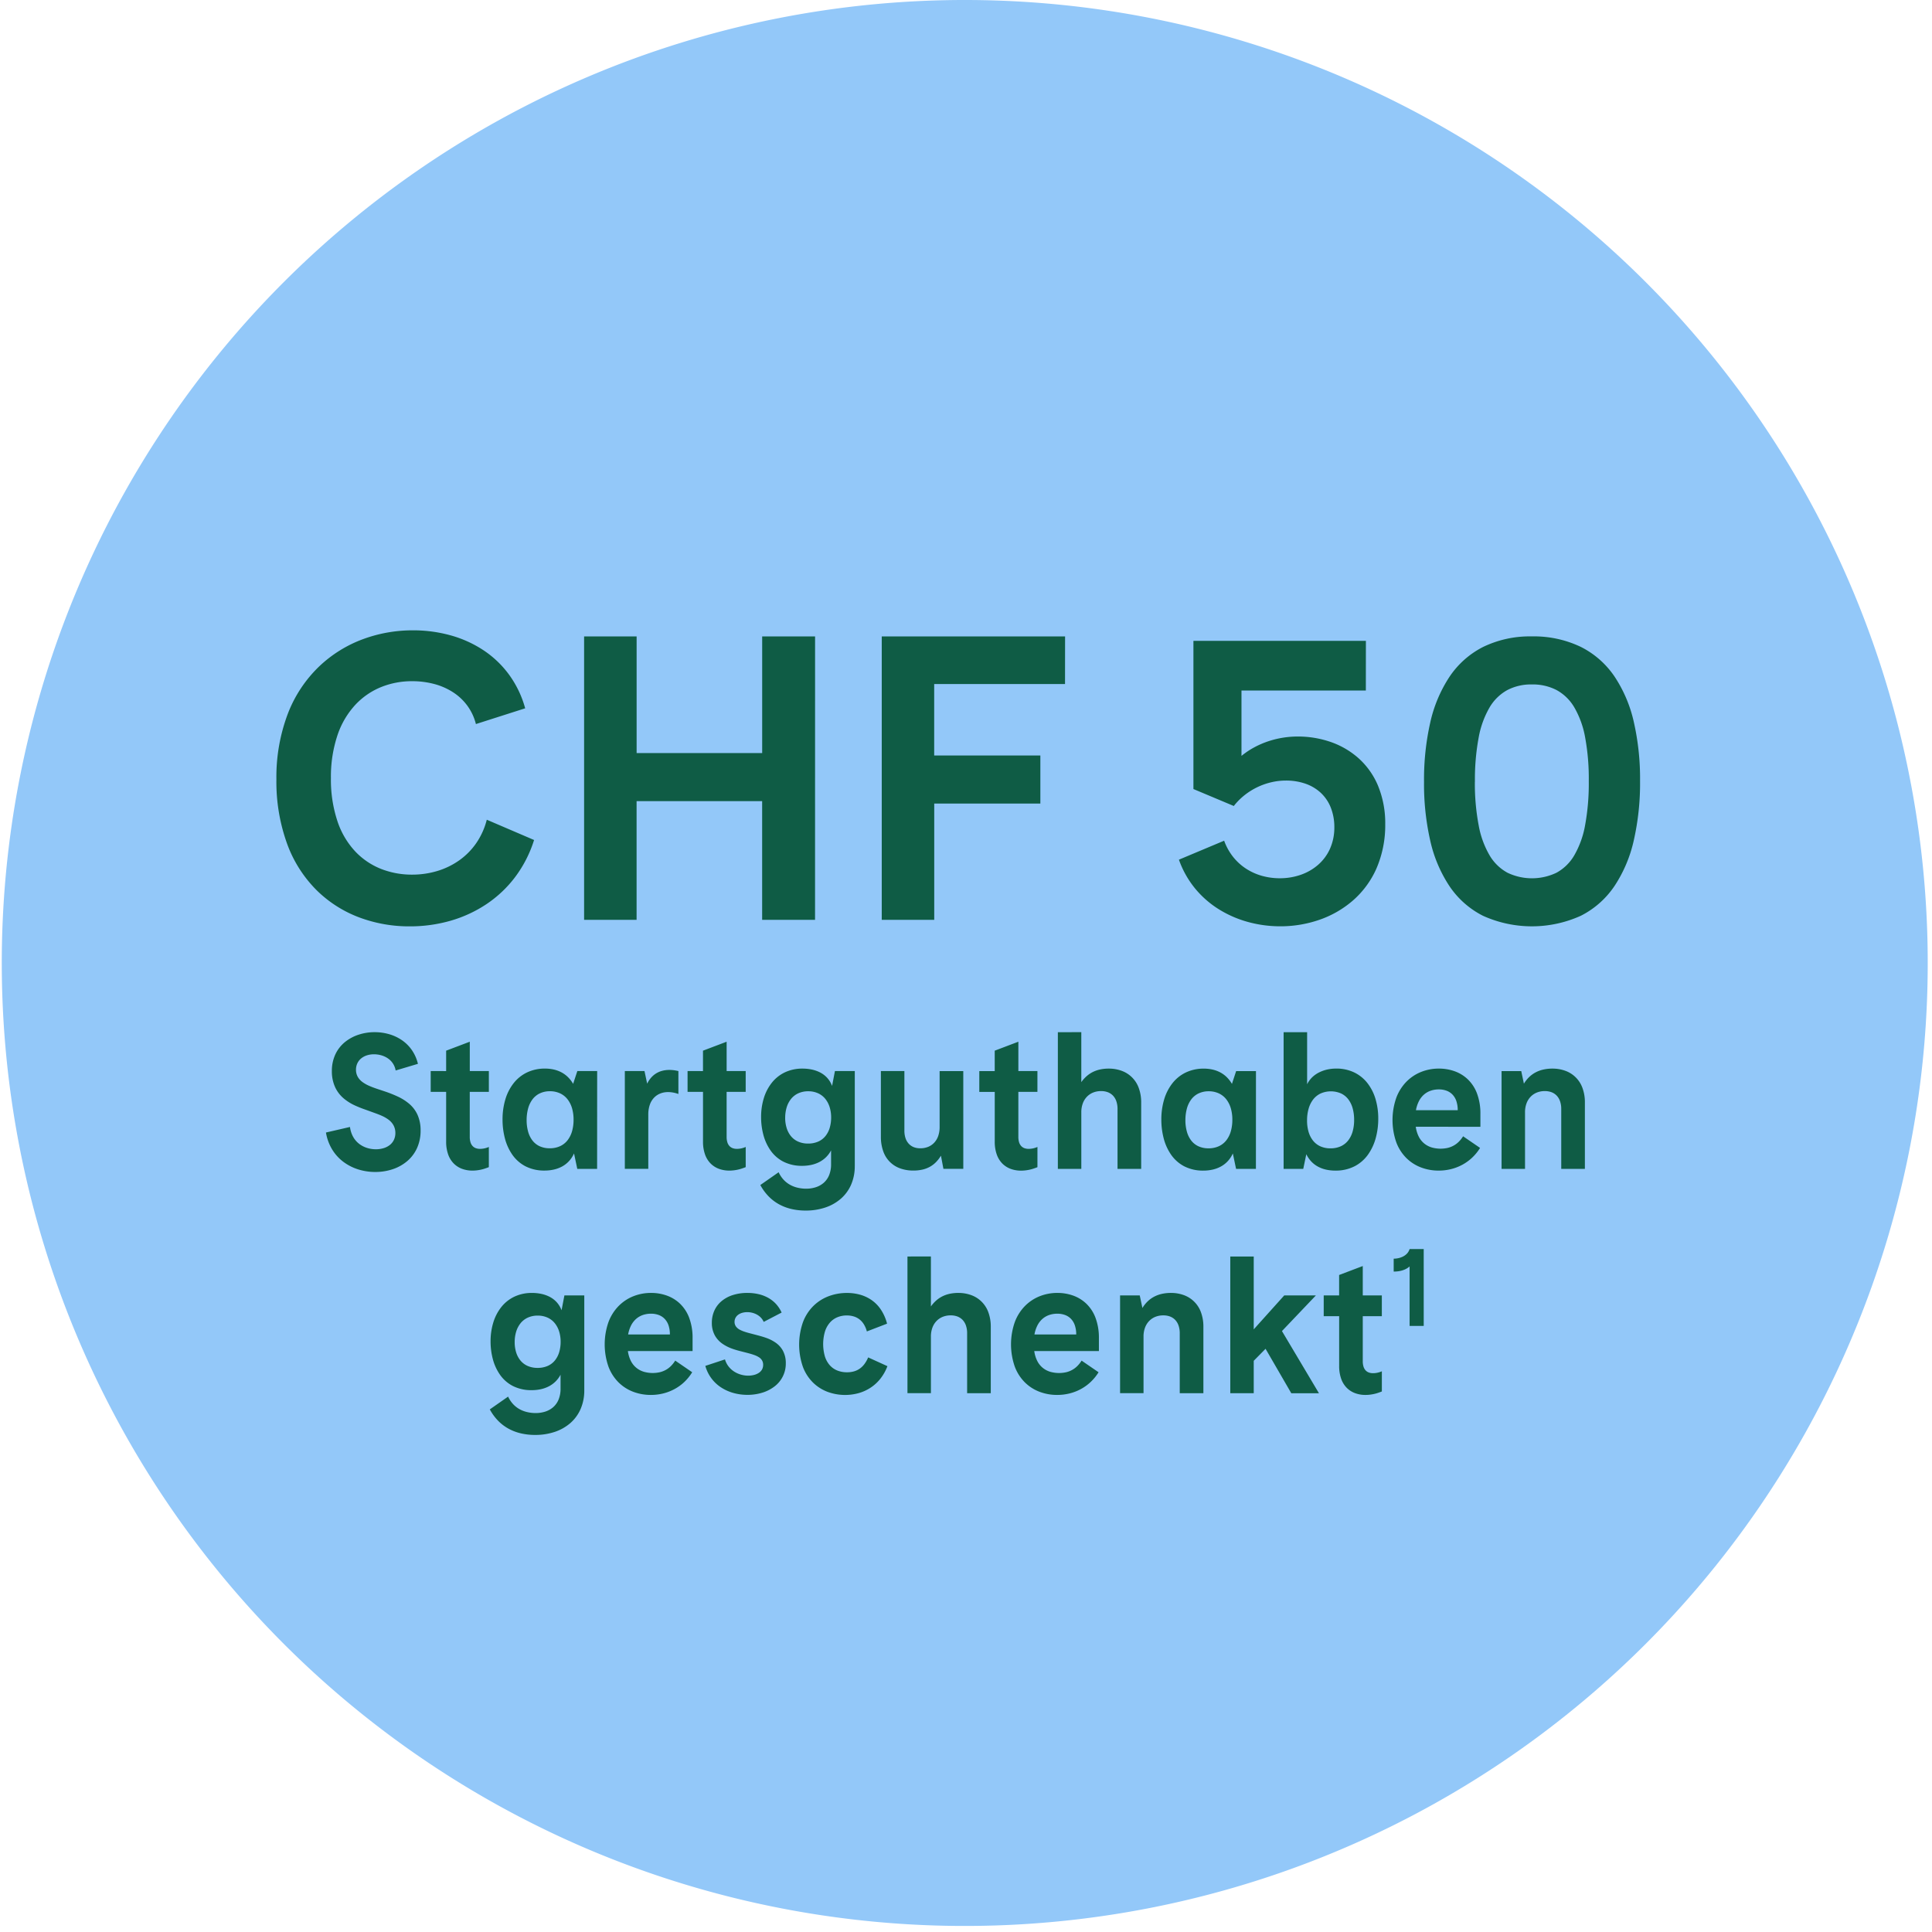 <svg id="Störer" xmlns="http://www.w3.org/2000/svg" width="173.88" height="173.88" viewBox="0 0 173.88 173.88">
  <path id="Ellipse_18" data-name="Ellipse 18" d="M86.94,0A86.668,86.668,0,1,1,53.1,6.832,86.667,86.667,0,0,1,86.94,0Z" fill="#93c8f9"/>
  <path id="_Startguthaben_geschenkt1" data-name="
Startguthaben
geschenkt1" d="M27.308,67.865l2.008-.6a3.671,3.671,0,0,0-.558-1.256,3.489,3.489,0,0,0-.907-.889A3.994,3.994,0,0,0,26.7,64.59a4.7,4.7,0,0,0-1.282-.175,4.618,4.618,0,0,0-1.4.214,3.842,3.842,0,0,0-1.233.648,3.154,3.154,0,0,0-.879,1.092,3.506,3.506,0,0,0-.335,1.546,3.408,3.408,0,0,0,.308,1.483,2.955,2.955,0,0,0,.763.984,4.4,4.4,0,0,0,.978.617,10.218,10.218,0,0,0,.954.382l.807.292c.227.082.46.167.681.267a3.138,3.138,0,0,1,.612.353,1.59,1.59,0,0,1,.442.5,1.433,1.433,0,0,1,.17.7,1.419,1.419,0,0,1-.134.619,1.3,1.3,0,0,1-.368.458,1.672,1.672,0,0,1-.555.284,2.378,2.378,0,0,1-.693.1,2.658,2.658,0,0,1-.773-.113,2.292,2.292,0,0,1-.71-.356,2.068,2.068,0,0,1-.552-.623,2.458,2.458,0,0,1-.3-.915l-2.162.5A4.273,4.273,0,0,0,21.615,75a3.962,3.962,0,0,0,1.025,1.11,4.45,4.45,0,0,0,1.334.666,5.093,5.093,0,0,0,1.5.222,4.941,4.941,0,0,0,1.558-.244,3.946,3.946,0,0,0,1.3-.717,3.354,3.354,0,0,0,.893-1.167,3.781,3.781,0,0,0,.332-1.6,3.4,3.4,0,0,0-.279-1.421,2.845,2.845,0,0,0-.733-.975,4.512,4.512,0,0,0-1.029-.657,11.218,11.218,0,0,0-1.167-.465l-.772-.257c-.223-.077-.449-.16-.663-.256a3.065,3.065,0,0,1-.589-.336,1.526,1.526,0,0,1-.422-.465,1.282,1.282,0,0,1-.161-.642,1.353,1.353,0,0,1,.127-.586,1.262,1.262,0,0,1,.345-.437,1.562,1.562,0,0,1,.513-.273,2.06,2.06,0,0,1,.629-.094,2.41,2.41,0,0,1,.658.09,2.043,2.043,0,0,1,.59.272,1.639,1.639,0,0,1,.708,1.1Zm3.158.051v1.871h1.39v4.479a3.39,3.39,0,0,0,.189,1.175,2.181,2.181,0,0,0,.512.811,2.07,2.07,0,0,0,.754.47,2.675,2.675,0,0,0,.913.152,3.376,3.376,0,0,0,.356-.019c.121-.013.245-.032.369-.058s.25-.058.375-.1.251-.084.375-.135V74.746a2.119,2.119,0,0,1-.205.077,2.05,2.05,0,0,1-.2.053,1.944,1.944,0,0,1-.2.031,1.783,1.783,0,0,1-.186.01,1.1,1.1,0,0,1-.376-.06.745.745,0,0,1-.293-.191.868.868,0,0,1-.19-.335,1.628,1.628,0,0,1-.068-.495v-4.05H35.7V67.916H33.984V65.274l-2.128.807v1.836Zm14.982,0H43.663l-.378,1.15a2.837,2.837,0,0,0-.474-.613,2.533,2.533,0,0,0-.59-.428,2.79,2.79,0,0,0-.693-.251,3.6,3.6,0,0,0-.783-.082,3.7,3.7,0,0,0-1.609.347,3.4,3.4,0,0,0-1.2.96,4.368,4.368,0,0,0-.747,1.452,6.23,6.23,0,0,0-.257,1.824,6.619,6.619,0,0,0,.213,1.7,4.582,4.582,0,0,0,.67,1.472,3.3,3.3,0,0,0,1.172,1.034,3.682,3.682,0,0,0,1.719.39,3.772,3.772,0,0,0,.848-.092A2.862,2.862,0,0,0,42.3,76.5a2.435,2.435,0,0,0,.614-.481,2.574,2.574,0,0,0,.452-.69l.292,1.39h1.785ZM39.1,72.344a3.97,3.97,0,0,1,.129-1.045,2.442,2.442,0,0,1,.39-.826,1.777,1.777,0,0,1,.654-.543,2.1,2.1,0,0,1,.921-.2,2.145,2.145,0,0,1,.933.2,1.829,1.829,0,0,1,.665.541,2.409,2.409,0,0,1,.4.811,3.663,3.663,0,0,1,.132,1.008,3.75,3.75,0,0,1-.132,1.025,2.39,2.39,0,0,1-.4.816,1.818,1.818,0,0,1-.67.539,2.2,2.2,0,0,1-.943.195,2.137,2.137,0,0,1-.918-.189,1.743,1.743,0,0,1-.648-.525,2.331,2.331,0,0,1-.384-.8A3.783,3.783,0,0,1,39.1,72.344Zm8.838-4.428v8.8h2.111V71.829a2.647,2.647,0,0,1,.144-.9,1.731,1.731,0,0,1,.388-.631,1.581,1.581,0,0,1,.568-.37,1.912,1.912,0,0,1,.684-.121,2.3,2.3,0,0,1,.234.012c.079.008.157.02.236.035s.156.033.232.054.152.045.224.07V67.916c-.073-.017-.144-.032-.213-.045s-.137-.024-.2-.032-.132-.015-.2-.019-.129-.006-.194-.006a2.528,2.528,0,0,0-.666.084,1.991,1.991,0,0,0-1,.632,2.423,2.423,0,0,0-.338.519l-.24-1.133Zm5.646,0v1.871h1.39v4.479a3.39,3.39,0,0,0,.189,1.175,2.181,2.181,0,0,0,.512.811,2.07,2.07,0,0,0,.754.47,2.675,2.675,0,0,0,.913.152,3.376,3.376,0,0,0,.356-.019c.121-.013.245-.032.369-.058s.25-.058.375-.1.251-.084.375-.135V74.746a2.119,2.119,0,0,1-.205.077,2.05,2.05,0,0,1-.2.053,1.944,1.944,0,0,1-.2.031,1.783,1.783,0,0,1-.186.01,1.1,1.1,0,0,1-.376-.06.745.745,0,0,1-.293-.191.868.868,0,0,1-.19-.335,1.628,1.628,0,0,1-.068-.495v-4.05h1.716V67.916H57.1V65.274l-2.128.807v1.836Zm15.05,8.563V67.916H66.847l-.257,1.339a2.231,2.231,0,0,0-.474-.765,2.3,2.3,0,0,0-.663-.479,3.058,3.058,0,0,0-.76-.247,4.057,4.057,0,0,0-.763-.07,3.66,3.66,0,0,0-1.6.343,3.326,3.326,0,0,0-1.167.935,4.2,4.2,0,0,0-.717,1.386,5.74,5.74,0,0,0-.244,1.695,6.174,6.174,0,0,0,.2,1.584,4.416,4.416,0,0,0,.641,1.41,3.21,3.21,0,0,0,1.143,1.011,3.641,3.641,0,0,0,1.706.387,3.877,3.877,0,0,0,.813-.082,2.951,2.951,0,0,0,.723-.253,2.48,2.48,0,0,0,.607-.433,2.529,2.529,0,0,0,.465-.623v1.253a2.554,2.554,0,0,1-.178.98,1.839,1.839,0,0,1-.483.684,2.017,2.017,0,0,1-.715.4,2.808,2.808,0,0,1-.873.131,3.3,3.3,0,0,1-.808-.1,2.581,2.581,0,0,1-.691-.282,2.352,2.352,0,0,1-.559-.462,2.606,2.606,0,0,1-.413-.636l-1.647,1.15a4.547,4.547,0,0,0,.764,1.04,4.015,4.015,0,0,0,.957.715,4.409,4.409,0,0,0,1.118.412,5.645,5.645,0,0,0,1.246.132,5.484,5.484,0,0,0,1.761-.275,4.1,4.1,0,0,0,1.4-.791,3.562,3.562,0,0,0,.921-1.258A4.149,4.149,0,0,0,68.632,76.48Zm-6.264-4.359a3.212,3.212,0,0,1,.127-.916,2.268,2.268,0,0,1,.384-.76,1.8,1.8,0,0,1,.648-.518,2.129,2.129,0,0,1,.918-.192,2.1,2.1,0,0,1,.923.2,1.785,1.785,0,0,1,.641.523,2.272,2.272,0,0,1,.374.751,3.13,3.13,0,0,1,.121.881,3.255,3.255,0,0,1-.122.91,2.175,2.175,0,0,1-.376.748,1.741,1.741,0,0,1-.646.507,2.223,2.223,0,0,1-.933.186,2.167,2.167,0,0,1-.915-.186,1.76,1.76,0,0,1-.642-.5,2.174,2.174,0,0,1-.378-.738A3.1,3.1,0,0,1,62.368,72.121Zm16.028-4.2H76.269v5.028a2.452,2.452,0,0,1-.128.814,1.7,1.7,0,0,1-.359.6,1.531,1.531,0,0,1-.548.375,1.853,1.853,0,0,1-.7.129,1.589,1.589,0,0,1-.587-.1,1.237,1.237,0,0,1-.455-.309,1.392,1.392,0,0,1-.294-.505,2.152,2.152,0,0,1-.1-.694V67.916H70.983v5.9a3.819,3.819,0,0,0,.224,1.353,2.488,2.488,0,0,0,1.542,1.516,3.446,3.446,0,0,0,1.151.185,3.652,3.652,0,0,0,.821-.086,2.562,2.562,0,0,0,.674-.255,2.418,2.418,0,0,0,.549-.419,3.135,3.135,0,0,0,.444-.578l.223,1.184H78.4Zm1.442,0v1.871h1.39v4.479a3.39,3.39,0,0,0,.189,1.175,2.181,2.181,0,0,0,.512.811,2.07,2.07,0,0,0,.754.47,2.675,2.675,0,0,0,.913.152,3.377,3.377,0,0,0,.356-.019c.121-.013.245-.032.369-.058s.25-.058.375-.1.251-.084.375-.135V74.746a2.12,2.12,0,0,1-.205.077,2.049,2.049,0,0,1-.2.053,1.944,1.944,0,0,1-.2.031,1.782,1.782,0,0,1-.186.01,1.1,1.1,0,0,1-.376-.06.745.745,0,0,1-.293-.191.868.868,0,0,1-.19-.335,1.628,1.628,0,0,1-.068-.495v-4.05h1.716V67.916H83.356V65.274l-2.128.807v1.836Zm7.07-3.5v12.3h2.111v-5.1a2.286,2.286,0,0,1,.136-.8,1.71,1.71,0,0,1,.374-.6,1.612,1.612,0,0,1,.561-.373,1.873,1.873,0,0,1,.7-.129,1.7,1.7,0,0,1,.61.1,1.28,1.28,0,0,1,.471.309,1.38,1.38,0,0,1,.3.505,2.092,2.092,0,0,1,.108.694V76.72h2.128V70.748a3.7,3.7,0,0,0-.234-1.353,2.559,2.559,0,0,0-1.562-1.516,3.334,3.334,0,0,0-1.122-.185,3.655,3.655,0,0,0-.794.082,2.765,2.765,0,0,0-.667.238,2.612,2.612,0,0,0-.554.383,3.113,3.113,0,0,0-.456.516v-4.5Zm17.83,3.5h-1.785l-.378,1.15a2.837,2.837,0,0,0-.474-.613,2.533,2.533,0,0,0-.59-.428,2.79,2.79,0,0,0-.693-.251,3.6,3.6,0,0,0-.783-.082,3.7,3.7,0,0,0-1.609.347,3.4,3.4,0,0,0-1.2.96,4.368,4.368,0,0,0-.747,1.452,6.23,6.23,0,0,0-.257,1.824,6.619,6.619,0,0,0,.213,1.7,4.582,4.582,0,0,0,.67,1.472,3.3,3.3,0,0,0,1.172,1.034,3.682,3.682,0,0,0,1.719.39,3.773,3.773,0,0,0,.848-.092,2.862,2.862,0,0,0,.746-.282,2.435,2.435,0,0,0,.614-.481,2.574,2.574,0,0,0,.452-.69l.292,1.39h1.785Zm-6.35,4.428a3.97,3.97,0,0,1,.129-1.045,2.442,2.442,0,0,1,.39-.826,1.777,1.777,0,0,1,.654-.543,2.1,2.1,0,0,1,.921-.2,2.145,2.145,0,0,1,.933.2,1.829,1.829,0,0,1,.665.541,2.409,2.409,0,0,1,.4.811,3.663,3.663,0,0,1,.132,1.008,3.751,3.751,0,0,1-.132,1.025,2.39,2.39,0,0,1-.4.816,1.818,1.818,0,0,1-.67.539,2.2,2.2,0,0,1-.943.195,2.137,2.137,0,0,1-.918-.189,1.743,1.743,0,0,1-.648-.525,2.331,2.331,0,0,1-.384-.8A3.783,3.783,0,0,1,98.389,72.344Zm8.838-7.928v12.3h1.768l.275-1.321a2.58,2.58,0,0,0,.456.665,2.4,2.4,0,0,0,.606.459,2.84,2.84,0,0,0,.731.266,3.859,3.859,0,0,0,.833.086,3.705,3.705,0,0,0,1.737-.4,3.4,3.4,0,0,0,1.2-1.054,4.692,4.692,0,0,0,.69-1.494,6.557,6.557,0,0,0,.222-1.721,6.123,6.123,0,0,0-.254-1.8,4.283,4.283,0,0,0-.739-1.43,3.359,3.359,0,0,0-1.186-.944,3.694,3.694,0,0,0-1.6-.341,3.831,3.831,0,0,0-.734.07A3.218,3.218,0,0,0,110.5,68a2.541,2.541,0,0,0-.656.434,2.3,2.3,0,0,0-.5.669V64.416Zm2.111,7.928a3.753,3.753,0,0,1,.135-1.03,2.471,2.471,0,0,1,.4-.827,1.856,1.856,0,0,1,.671-.551,2.3,2.3,0,0,1,1.857-.008,1.77,1.77,0,0,1,.654.535,2.392,2.392,0,0,1,.39.815,3.875,3.875,0,0,1,.129,1.032,3.788,3.788,0,0,1-.13,1.022,2.355,2.355,0,0,1-.394.81,1.785,1.785,0,0,1-.664.533,2.206,2.206,0,0,1-.941.192,2.174,2.174,0,0,1-.931-.191,1.785,1.785,0,0,1-.659-.529,2.34,2.34,0,0,1-.392-.8A3.67,3.67,0,0,1,109.338,72.344Zm15.6.583V71.76a5.1,5.1,0,0,0-.309-1.837,3.43,3.43,0,0,0-.827-1.265,3.352,3.352,0,0,0-1.194-.73,4.176,4.176,0,0,0-1.41-.235,4.28,4.28,0,0,0-1.578.294,3.867,3.867,0,0,0-1.331.877,4.125,4.125,0,0,0-.919,1.45,6.086,6.086,0,0,0,0,4.019,3.949,3.949,0,0,0,.913,1.419,3.782,3.782,0,0,0,1.325.843,4.448,4.448,0,0,0,1.576.279,4.607,4.607,0,0,0,1.086-.128,4.333,4.333,0,0,0,1.014-.384,4.2,4.2,0,0,0,.895-.638,4.353,4.353,0,0,0,.729-.891l-1.527-1.047a2.7,2.7,0,0,1-.384.486,2.09,2.09,0,0,1-1.006.559,2.921,2.921,0,0,1-1.425-.038,1.95,1.95,0,0,1-.666-.345,1.906,1.906,0,0,1-.5-.612,2.822,2.822,0,0,1-.279-.909Zm-5.8-1.493a2.886,2.886,0,0,1,.266-.814,1.993,1.993,0,0,1,.448-.585,1.806,1.806,0,0,1,.606-.353,2.232,2.232,0,0,1,.739-.119,1.965,1.965,0,0,1,.7.119,1.424,1.424,0,0,1,.536.353,1.573,1.573,0,0,1,.343.585,2.54,2.54,0,0,1,.121.814Zm7.705-3.518v8.8h2.111v-5.1a2.286,2.286,0,0,1,.136-.8,1.71,1.71,0,0,1,.374-.6,1.613,1.613,0,0,1,.561-.373,1.873,1.873,0,0,1,.7-.129,1.7,1.7,0,0,1,.61.1,1.28,1.28,0,0,1,.471.309,1.379,1.379,0,0,1,.3.505,2.092,2.092,0,0,1,.108.694V76.72h2.128V70.748a3.7,3.7,0,0,0-.234-1.353,2.559,2.559,0,0,0-1.562-1.516,3.334,3.334,0,0,0-1.122-.185,3.727,3.727,0,0,0-.834.089,2.8,2.8,0,0,0-.7.261,2.565,2.565,0,0,0-.578.425,2.938,2.938,0,0,0-.458.581l-.24-1.133ZM44.288,96.669V88.106H42.5l-.257,1.339a2.231,2.231,0,0,0-.474-.765,2.3,2.3,0,0,0-.663-.479,3.058,3.058,0,0,0-.76-.247,4.058,4.058,0,0,0-.763-.07,3.66,3.66,0,0,0-1.6.343,3.327,3.327,0,0,0-1.167.935,4.2,4.2,0,0,0-.717,1.386,5.74,5.74,0,0,0-.244,1.695,6.174,6.174,0,0,0,.2,1.584,4.416,4.416,0,0,0,.641,1.41,3.21,3.21,0,0,0,1.143,1.011,3.641,3.641,0,0,0,1.706.387,3.877,3.877,0,0,0,.813-.082,2.951,2.951,0,0,0,.723-.253,2.481,2.481,0,0,0,.607-.433,2.529,2.529,0,0,0,.465-.623V96.5a2.554,2.554,0,0,1-.178.98,1.839,1.839,0,0,1-.483.684,2.017,2.017,0,0,1-.715.4,2.808,2.808,0,0,1-.873.131,3.3,3.3,0,0,1-.808-.1,2.581,2.581,0,0,1-.691-.282,2.353,2.353,0,0,1-.559-.462,2.605,2.605,0,0,1-.413-.636l-1.647,1.15a4.547,4.547,0,0,0,.764,1.04,4.015,4.015,0,0,0,.957.715,4.409,4.409,0,0,0,1.118.412,5.645,5.645,0,0,0,1.246.132,5.484,5.484,0,0,0,1.761-.275,4.1,4.1,0,0,0,1.4-.791,3.562,3.562,0,0,0,.921-1.258A4.149,4.149,0,0,0,44.288,96.669ZM38.024,92.31a3.212,3.212,0,0,1,.127-.916,2.268,2.268,0,0,1,.384-.76,1.8,1.8,0,0,1,.648-.518,2.129,2.129,0,0,1,.918-.192,2.1,2.1,0,0,1,.923.2,1.785,1.785,0,0,1,.641.523,2.271,2.271,0,0,1,.374.751,3.13,3.13,0,0,1,.121.881,3.255,3.255,0,0,1-.122.91,2.175,2.175,0,0,1-.376.748,1.741,1.741,0,0,1-.646.507,2.223,2.223,0,0,1-.933.186,2.167,2.167,0,0,1-.915-.186,1.76,1.76,0,0,1-.642-.5,2.174,2.174,0,0,1-.378-.738A3.1,3.1,0,0,1,38.024,92.31Zm16.011.807V91.95a5.1,5.1,0,0,0-.309-1.837,3.43,3.43,0,0,0-.827-1.265,3.352,3.352,0,0,0-1.194-.73,4.176,4.176,0,0,0-1.41-.235,4.28,4.28,0,0,0-1.578.294,3.867,3.867,0,0,0-1.331.877,4.125,4.125,0,0,0-.919,1.45,6.086,6.086,0,0,0,0,4.019,3.949,3.949,0,0,0,.913,1.419,3.782,3.782,0,0,0,1.325.843,4.448,4.448,0,0,0,1.576.279,4.607,4.607,0,0,0,1.086-.128,4.333,4.333,0,0,0,1.014-.384,4.2,4.2,0,0,0,.895-.638A4.353,4.353,0,0,0,54,95.022l-1.527-1.047a2.7,2.7,0,0,1-.384.486,2.09,2.09,0,0,1-1.006.559,2.921,2.921,0,0,1-1.425-.038,1.95,1.95,0,0,1-.666-.345,1.907,1.907,0,0,1-.5-.612,2.822,2.822,0,0,1-.279-.909Zm-5.8-1.493a2.886,2.886,0,0,1,.266-.814,1.993,1.993,0,0,1,.448-.585,1.806,1.806,0,0,1,.606-.353,2.232,2.232,0,0,1,.739-.119,1.965,1.965,0,0,1,.7.119,1.424,1.424,0,0,1,.536.353,1.573,1.573,0,0,1,.343.585,2.54,2.54,0,0,1,.121.814Zm12.2-1.133,1.613-.841a2.929,2.929,0,0,0-.5-.768,2.818,2.818,0,0,0-.7-.553,3.32,3.32,0,0,0-.87-.334,4.42,4.42,0,0,0-1.016-.112,4.268,4.268,0,0,0-1.288.187,3,3,0,0,0-1.01.536,2.4,2.4,0,0,0-.659.848,2.651,2.651,0,0,0-.236,1.123,2.3,2.3,0,0,0,.285,1.157,2.27,2.27,0,0,0,.692.739,3.738,3.738,0,0,0,.856.43,7.988,7.988,0,0,0,.777.231l.669.172c.184.051.36.1.52.159a2.107,2.107,0,0,1,.426.2.871.871,0,0,1,.287.281.775.775,0,0,1,.105.41.859.859,0,0,1-.11.435.9.9,0,0,1-.3.3,1.416,1.416,0,0,1-.432.179,2.18,2.18,0,0,1-.516.059,2.361,2.361,0,0,1-.662-.1,2.25,2.25,0,0,1-.608-.28,2.006,2.006,0,0,1-.492-.457,1.908,1.908,0,0,1-.315-.626l-1.768.583a3.385,3.385,0,0,0,1.452,1.961,4,4,0,0,0,1.108.486,4.7,4.7,0,0,0,1.232.161,4.514,4.514,0,0,0,1.314-.189,3.468,3.468,0,0,0,1.1-.553,2.571,2.571,0,0,0,1.036-2.107,2.322,2.322,0,0,0-.26-1.122,2.125,2.125,0,0,0-.638-.714,3.439,3.439,0,0,0-.8-.418c-.271-.1-.534-.174-.753-.234l-.652-.172c-.2-.051-.39-.1-.569-.161a2.648,2.648,0,0,1-.482-.2,1,1,0,0,1-.334-.287.7.7,0,0,1-.125-.412.776.776,0,0,1,.086-.361.812.812,0,0,1,.238-.276,1.135,1.135,0,0,1,.364-.176,1.657,1.657,0,0,1,.462-.062,1.82,1.82,0,0,1,.441.055,1.745,1.745,0,0,1,.42.164,1.5,1.5,0,0,1,.359.274A1.325,1.325,0,0,1,60.436,90.491Zm9.284.858,1.819-.7a4.126,4.126,0,0,0-.585-1.308,3.222,3.222,0,0,0-.863-.852,3.463,3.463,0,0,0-1.04-.463,4.359,4.359,0,0,0-1.116-.14,4.648,4.648,0,0,0-1.636.287,3.941,3.941,0,0,0-1.374.867,4.051,4.051,0,0,0-.946,1.452,6.1,6.1,0,0,0-.01,4.055,3.918,3.918,0,0,0,.915,1.413,3.772,3.772,0,0,0,1.32.833,4.578,4.578,0,0,0,2.771.11,3.889,3.889,0,0,0,1.078-.489,3.753,3.753,0,0,0,.885-.81,4.22,4.22,0,0,0,.634-1.129l-1.733-.789a2.838,2.838,0,0,1-.327.586,1.881,1.881,0,0,1-.42.418,1.715,1.715,0,0,1-.523.251,2.275,2.275,0,0,1-.635.084,2.313,2.313,0,0,1-.871-.158,1.808,1.808,0,0,1-.678-.475,2.17,2.17,0,0,1-.44-.793,4.035,4.035,0,0,1,0-2.225,2.263,2.263,0,0,1,.438-.806,1.833,1.833,0,0,1,.673-.491,2.186,2.186,0,0,1,.861-.166,2.12,2.12,0,0,1,.615.085,1.617,1.617,0,0,1,.518.262,1.655,1.655,0,0,1,.4.449A2.322,2.322,0,0,1,69.72,91.349Zm3.655-6.744v12.3h2.111v-5.1a2.286,2.286,0,0,1,.136-.8,1.71,1.71,0,0,1,.374-.6,1.613,1.613,0,0,1,.561-.373,1.873,1.873,0,0,1,.7-.129,1.7,1.7,0,0,1,.61.1,1.28,1.28,0,0,1,.471.309,1.38,1.38,0,0,1,.3.505,2.092,2.092,0,0,1,.108.694V96.91h2.128V90.937a3.7,3.7,0,0,0-.234-1.353,2.559,2.559,0,0,0-1.562-1.516,3.334,3.334,0,0,0-1.122-.185,3.655,3.655,0,0,0-.794.082,2.765,2.765,0,0,0-.667.238,2.612,2.612,0,0,0-.554.383,3.114,3.114,0,0,0-.456.516v-4.5Zm17.23,8.512V91.95a5.1,5.1,0,0,0-.309-1.837,3.43,3.43,0,0,0-.827-1.265,3.352,3.352,0,0,0-1.194-.73,4.176,4.176,0,0,0-1.41-.235,4.28,4.28,0,0,0-1.578.294,3.867,3.867,0,0,0-1.331.877,4.125,4.125,0,0,0-.919,1.45,6.086,6.086,0,0,0,0,4.019,3.949,3.949,0,0,0,.913,1.419,3.782,3.782,0,0,0,1.325.843,4.448,4.448,0,0,0,1.576.279,4.608,4.608,0,0,0,1.086-.128,4.333,4.333,0,0,0,1.014-.384,4.2,4.2,0,0,0,.895-.638,4.353,4.353,0,0,0,.729-.891l-1.527-1.047a2.7,2.7,0,0,1-.384.486,2.09,2.09,0,0,1-1.006.559,2.921,2.921,0,0,1-1.425-.038,1.95,1.95,0,0,1-.666-.345,1.906,1.906,0,0,1-.5-.612,2.822,2.822,0,0,1-.279-.909Zm-5.8-1.493a2.886,2.886,0,0,1,.266-.814,1.993,1.993,0,0,1,.448-.585,1.806,1.806,0,0,1,.606-.353,2.232,2.232,0,0,1,.739-.119,1.965,1.965,0,0,1,.7.119,1.424,1.424,0,0,1,.536.353,1.573,1.573,0,0,1,.343.585,2.54,2.54,0,0,1,.121.814Zm7.705-3.518v8.8h2.111v-5.1a2.286,2.286,0,0,1,.136-.8,1.71,1.71,0,0,1,.374-.6,1.613,1.613,0,0,1,.561-.373,1.873,1.873,0,0,1,.7-.129,1.7,1.7,0,0,1,.61.1,1.28,1.28,0,0,1,.471.309,1.38,1.38,0,0,1,.3.505,2.092,2.092,0,0,1,.108.694V96.91h2.128V90.937a3.7,3.7,0,0,0-.234-1.353,2.559,2.559,0,0,0-1.562-1.516,3.334,3.334,0,0,0-1.122-.185,3.727,3.727,0,0,0-.834.089,2.8,2.8,0,0,0-.7.261,2.564,2.564,0,0,0-.578.425,2.937,2.937,0,0,0-.458.581l-.24-1.133Zm9.919-3.5v12.3h2.111V93.992l1.064-1.081,2.317,4h2.488l-3.329-5.595,3.055-3.209h-2.849l-2.746,3.055V84.605Zm8.409,3.5v1.871h1.39v4.479a3.389,3.389,0,0,0,.189,1.175,2.181,2.181,0,0,0,.512.811,2.07,2.07,0,0,0,.754.47,2.675,2.675,0,0,0,.913.152,3.376,3.376,0,0,0,.356-.019c.121-.013.245-.032.369-.058s.25-.058.375-.1.251-.084.375-.135V94.936a2.118,2.118,0,0,1-.205.077,2.05,2.05,0,0,1-.2.053,1.949,1.949,0,0,1-.2.031,1.785,1.785,0,0,1-.186.01,1.1,1.1,0,0,1-.376-.06.745.745,0,0,1-.293-.191.868.868,0,0,1-.19-.335,1.628,1.628,0,0,1-.068-.495v-4.05h1.716V88.106h-1.716V85.463l-2.128.807v1.836Zm9-4.17h-1.271a1.024,1.024,0,0,1-.228.4,1.276,1.276,0,0,1-.356.267,1.754,1.754,0,0,1-.422.15,1.973,1.973,0,0,1-.425.047v1.161a3.025,3.025,0,0,0,.474-.035,2.24,2.24,0,0,0,.392-.1,1.784,1.784,0,0,0,.317-.146,1.557,1.557,0,0,0,.249-.182v5.355h1.271Z" transform="translate(8.297 28.48)" fill="#0f5c45"/>
  <path id="CHF_50" data-name="CHF 50" d="M34.5,16.7l4.434-1.417a9.323,9.323,0,0,0-1.451-3.028,9.046,9.046,0,0,0-2.306-2.2,10.381,10.381,0,0,0-2.953-1.338,12.573,12.573,0,0,0-3.393-.452,12.883,12.883,0,0,0-4.51.8,11.5,11.5,0,0,0-3.934,2.455A11.72,11.72,0,0,0,17.6,15.7a16.068,16.068,0,0,0-1.056,5.974,16.4,16.4,0,0,0,1,5.9A11.408,11.408,0,0,0,20.211,31.7a10.936,10.936,0,0,0,3.831,2.418,12.815,12.815,0,0,0,4.5.789,13.209,13.209,0,0,0,3.655-.5,11.6,11.6,0,0,0,3.236-1.489,10.625,10.625,0,0,0,2.589-2.437,11.056,11.056,0,0,0,1.713-3.346L35.479,25.31a6.551,6.551,0,0,1-.938,2.091,6.248,6.248,0,0,1-1.524,1.552,6.794,6.794,0,0,1-1.974.966,7.828,7.828,0,0,1-2.287.333,7.556,7.556,0,0,1-2.736-.493,6.471,6.471,0,0,1-2.334-1.546,7.373,7.373,0,0,1-1.625-2.7,11.822,11.822,0,0,1-.61-3.948,11.777,11.777,0,0,1,.6-3.892,7.562,7.562,0,0,1,1.608-2.717,6.533,6.533,0,0,1,2.33-1.593,7.378,7.378,0,0,1,2.766-.52,7.662,7.662,0,0,1,2.021.259,5.9,5.9,0,0,1,1.694.754,4.846,4.846,0,0,1,1.272,1.21A4.771,4.771,0,0,1,34.5,16.7ZM65.025,8.811H60.264v10.5h-11.3V8.811H44.237V34.322h4.724V23.638h11.3V34.322h4.761Zm22.5,0h-16.5V34.322h4.724V23.856H85.3V19.531H75.745V13.1H87.52Zm27.074.4H99.076V22.548l3.634,1.526a5.812,5.812,0,0,1,.983-.986,6.125,6.125,0,0,1,2.416-1.155,5.784,5.784,0,0,1,1.29-.148,5.3,5.3,0,0,1,1.755.281,3.908,3.908,0,0,1,1.38.819,3.653,3.653,0,0,1,.9,1.323A4.772,4.772,0,0,1,111.759,26a4.676,4.676,0,0,1-.394,1.927,4.186,4.186,0,0,1-1.065,1.439,4.732,4.732,0,0,1-1.562.9,5.7,5.7,0,0,1-1.886.312,5.906,5.906,0,0,1-1.622-.221,5.206,5.206,0,0,1-1.431-.651,4.905,4.905,0,0,1-1.158-1.06,5.215,5.215,0,0,1-.8-1.448l-4.07,1.708a8.591,8.591,0,0,0,1.481,2.623,8.784,8.784,0,0,0,2.166,1.874,9.936,9.936,0,0,0,2.623,1.124,10.956,10.956,0,0,0,2.851.375,10.713,10.713,0,0,0,3.5-.578,9.148,9.148,0,0,0,3.023-1.73,8.223,8.223,0,0,0,2.124-2.874,9.786,9.786,0,0,0,.8-4.012,8.836,8.836,0,0,0-.655-3.471,6.887,6.887,0,0,0-1.748-2.462,7.4,7.4,0,0,0-2.518-1.467,9.019,9.019,0,0,0-2.965-.486,8.38,8.38,0,0,0-2.662.436,7.9,7.9,0,0,0-1.253.545,7.258,7.258,0,0,0-1.137.763V13.68h11.193Zm14.936-.4a9.627,9.627,0,0,0-4.4.956,7.988,7.988,0,0,0-3.015,2.683,12.322,12.322,0,0,0-1.734,4.134,23.216,23.216,0,0,0-.555,5.31,22.981,22.981,0,0,0,.555,5.283,12.209,12.209,0,0,0,1.734,4.111,7.968,7.968,0,0,0,3.015,2.667,10.68,10.68,0,0,0,8.818-.006,8,8,0,0,0,3.026-2.683,12.291,12.291,0,0,0,1.738-4.134,23.183,23.183,0,0,0,.556-5.31,22.948,22.948,0,0,0-.556-5.283,12.179,12.179,0,0,0-1.738-4.111,7.979,7.979,0,0,0-3.026-2.667A9.759,9.759,0,0,0,129.53,8.811Zm-5.124,13.083a20.5,20.5,0,0,1,.336-3.975,8.319,8.319,0,0,1,.986-2.721,4.2,4.2,0,0,1,1.606-1.563,4.6,4.6,0,0,1,2.2-.5,4.657,4.657,0,0,1,2.211.5,4.165,4.165,0,0,1,1.6,1.555,8.223,8.223,0,0,1,.978,2.7,20.362,20.362,0,0,1,.33,3.933,20.768,20.768,0,0,1-.33,3.975,8.309,8.309,0,0,1-.978,2.721,4.164,4.164,0,0,1-1.6,1.563,5.113,5.113,0,0,1-4.407,0,4.2,4.2,0,0,1-1.606-1.555,8.233,8.233,0,0,1-.986-2.7A20.1,20.1,0,0,1,124.406,21.893Z" transform="translate(8.332 48.465)" fill="#0f5c45"/>
</svg>
